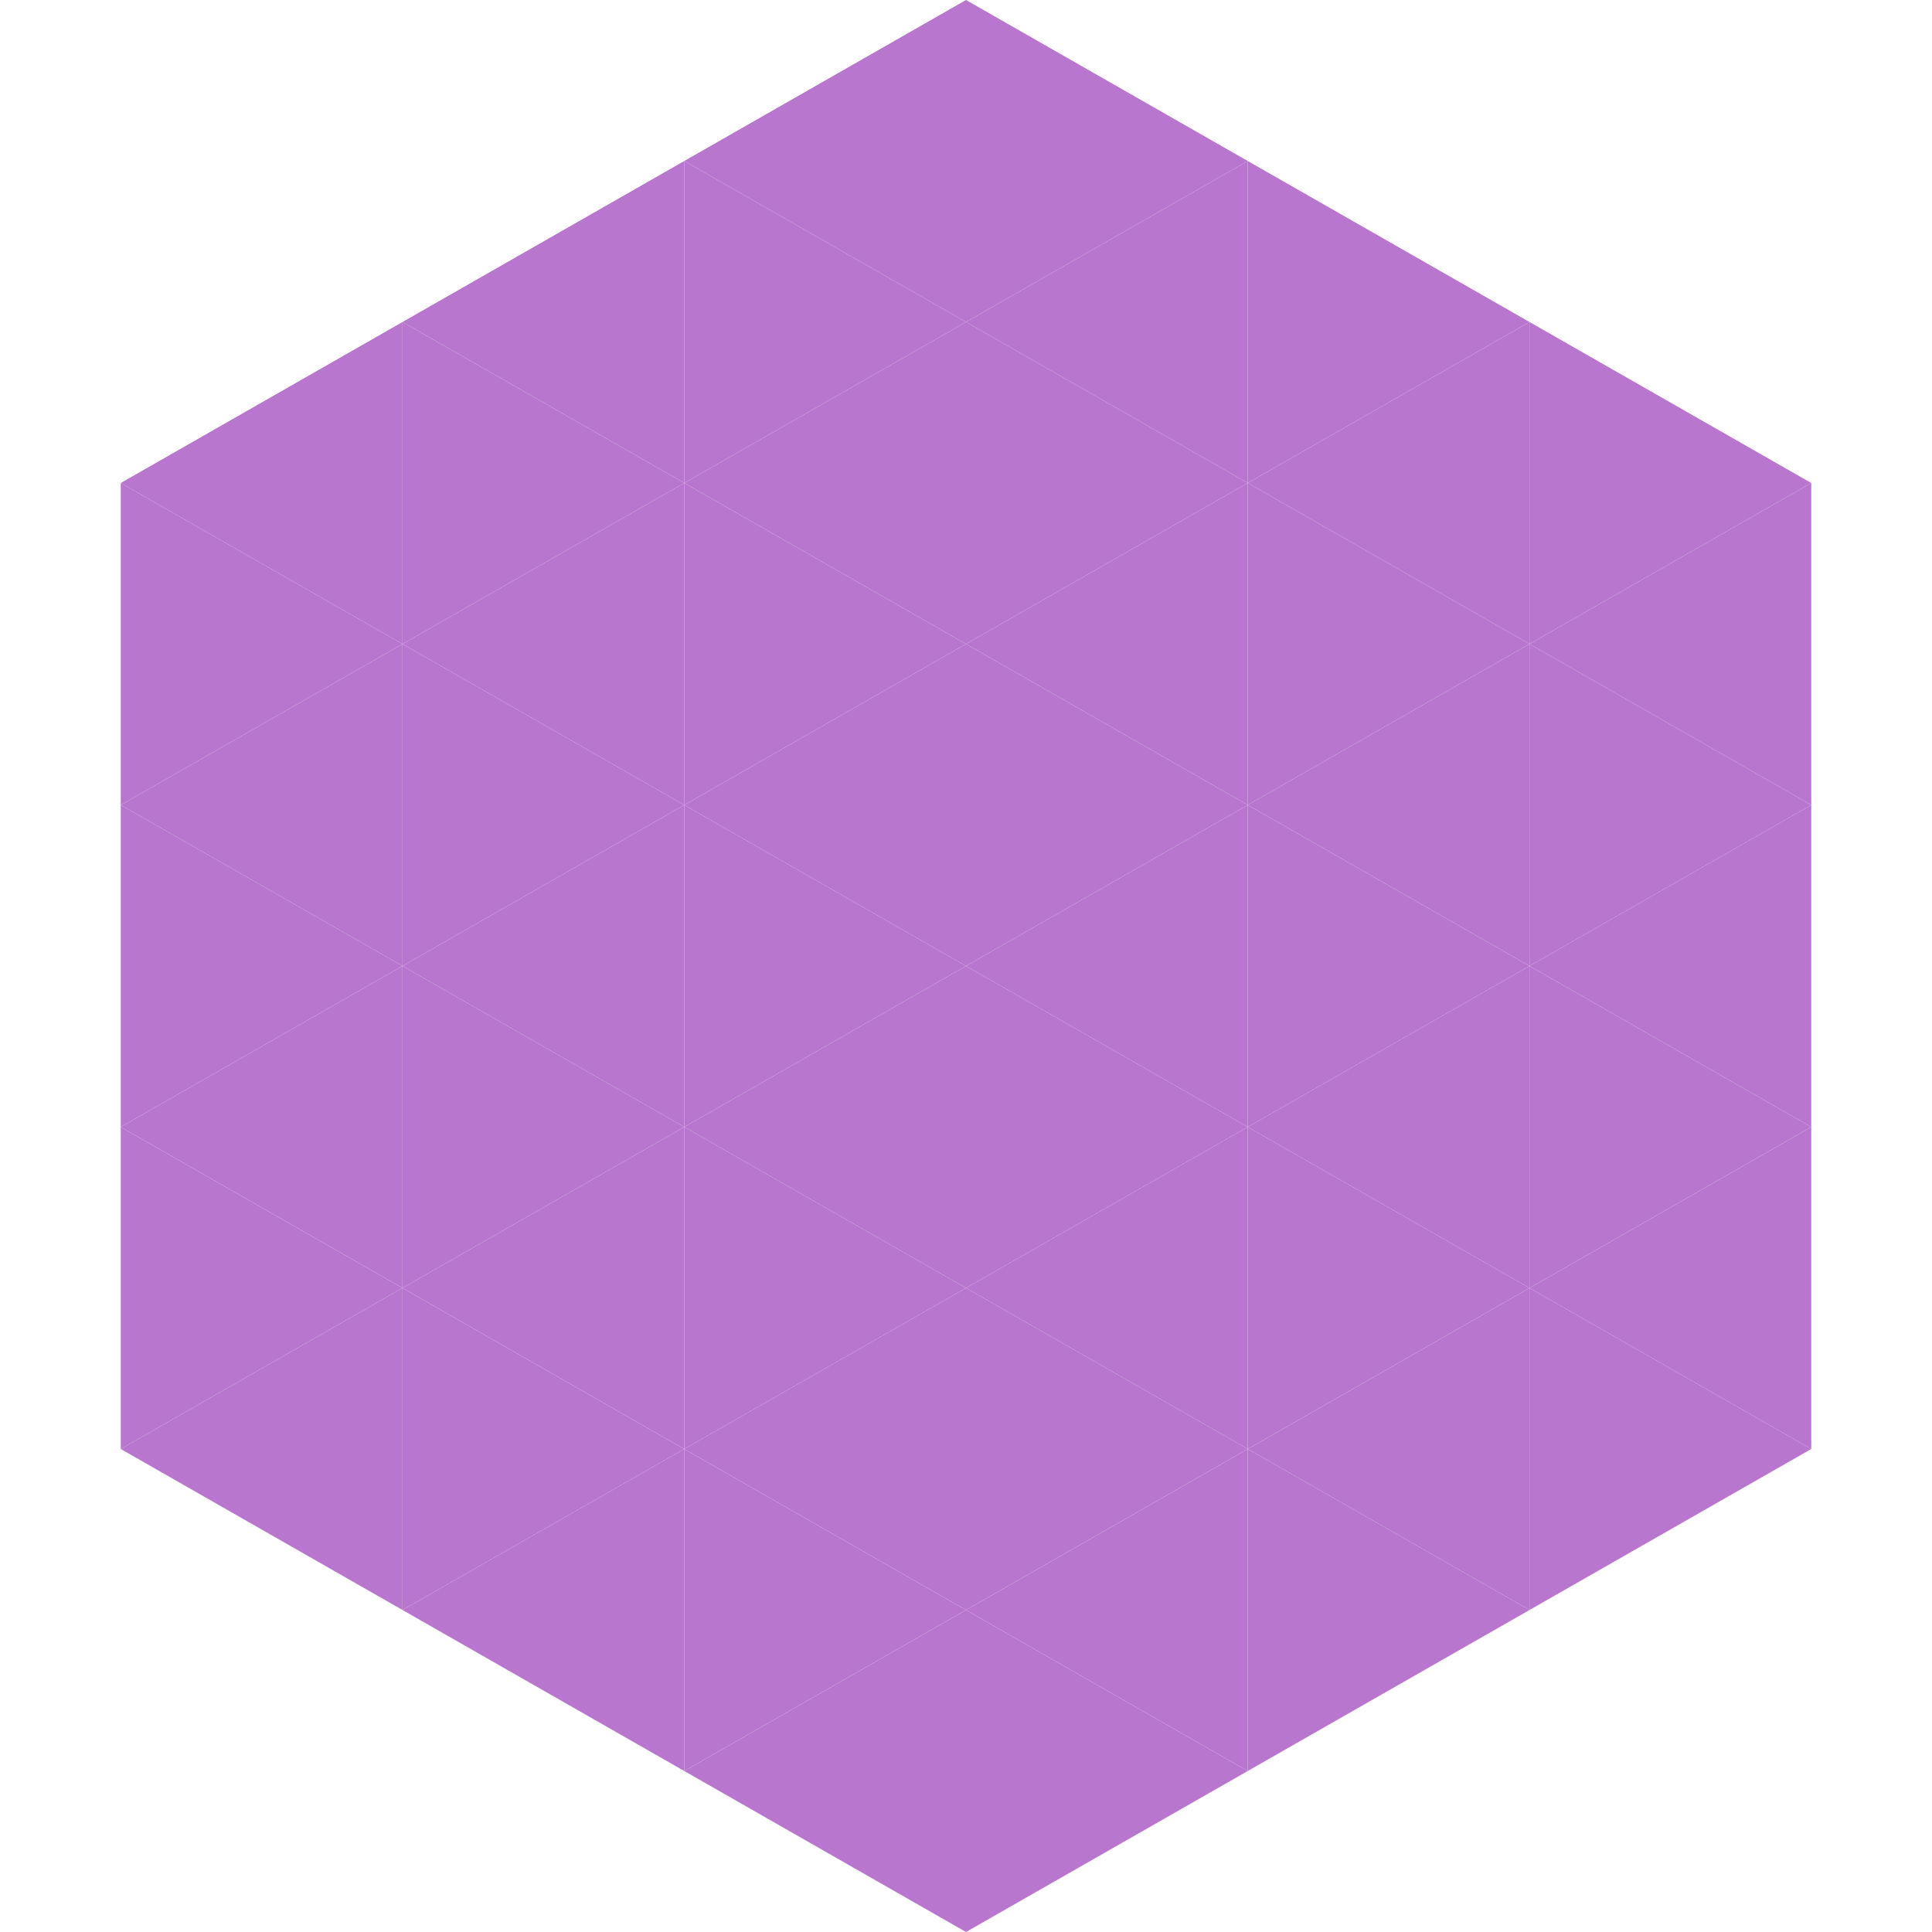 <?xml version="1.0"?>
<!-- Generated by SVGo -->
<svg width="240" height="240"
     xmlns="http://www.w3.org/2000/svg"
     xmlns:xlink="http://www.w3.org/1999/xlink">
<polygon points="50,40 15,60 50,80" style="fill:rgb(184,118,206)" />
<polygon points="190,40 225,60 190,80" style="fill:rgb(184,118,206)" />
<polygon points="15,60 50,80 15,100" style="fill:rgb(184,118,206)" />
<polygon points="225,60 190,80 225,100" style="fill:rgb(184,118,206)" />
<polygon points="50,80 15,100 50,120" style="fill:rgb(184,118,206)" />
<polygon points="190,80 225,100 190,120" style="fill:rgb(184,118,206)" />
<polygon points="15,100 50,120 15,140" style="fill:rgb(184,118,206)" />
<polygon points="225,100 190,120 225,140" style="fill:rgb(184,118,206)" />
<polygon points="50,120 15,140 50,160" style="fill:rgb(184,118,206)" />
<polygon points="190,120 225,140 190,160" style="fill:rgb(184,118,206)" />
<polygon points="15,140 50,160 15,180" style="fill:rgb(184,118,206)" />
<polygon points="225,140 190,160 225,180" style="fill:rgb(184,118,206)" />
<polygon points="50,160 15,180 50,200" style="fill:rgb(184,118,206)" />
<polygon points="190,160 225,180 190,200" style="fill:rgb(184,118,206)" />
<polygon points="15,180 50,200 15,220" style="fill:rgb(255,255,255); fill-opacity:0" />
<polygon points="225,180 190,200 225,220" style="fill:rgb(255,255,255); fill-opacity:0" />
<polygon points="50,0 85,20 50,40" style="fill:rgb(255,255,255); fill-opacity:0" />
<polygon points="190,0 155,20 190,40" style="fill:rgb(255,255,255); fill-opacity:0" />
<polygon points="85,20 50,40 85,60" style="fill:rgb(184,118,206)" />
<polygon points="155,20 190,40 155,60" style="fill:rgb(184,118,206)" />
<polygon points="50,40 85,60 50,80" style="fill:rgb(184,118,206)" />
<polygon points="190,40 155,60 190,80" style="fill:rgb(184,118,206)" />
<polygon points="85,60 50,80 85,100" style="fill:rgb(184,118,206)" />
<polygon points="155,60 190,80 155,100" style="fill:rgb(184,118,206)" />
<polygon points="50,80 85,100 50,120" style="fill:rgb(184,118,206)" />
<polygon points="190,80 155,100 190,120" style="fill:rgb(184,118,206)" />
<polygon points="85,100 50,120 85,140" style="fill:rgb(184,118,206)" />
<polygon points="155,100 190,120 155,140" style="fill:rgb(184,118,206)" />
<polygon points="50,120 85,140 50,160" style="fill:rgb(184,118,206)" />
<polygon points="190,120 155,140 190,160" style="fill:rgb(184,118,206)" />
<polygon points="85,140 50,160 85,180" style="fill:rgb(184,118,206)" />
<polygon points="155,140 190,160 155,180" style="fill:rgb(184,118,206)" />
<polygon points="50,160 85,180 50,200" style="fill:rgb(184,118,206)" />
<polygon points="190,160 155,180 190,200" style="fill:rgb(184,118,206)" />
<polygon points="85,180 50,200 85,220" style="fill:rgb(184,118,206)" />
<polygon points="155,180 190,200 155,220" style="fill:rgb(184,118,206)" />
<polygon points="120,0 85,20 120,40" style="fill:rgb(184,118,206)" />
<polygon points="120,0 155,20 120,40" style="fill:rgb(184,118,206)" />
<polygon points="85,20 120,40 85,60" style="fill:rgb(184,118,206)" />
<polygon points="155,20 120,40 155,60" style="fill:rgb(184,118,206)" />
<polygon points="120,40 85,60 120,80" style="fill:rgb(184,118,206)" />
<polygon points="120,40 155,60 120,80" style="fill:rgb(184,118,206)" />
<polygon points="85,60 120,80 85,100" style="fill:rgb(184,118,206)" />
<polygon points="155,60 120,80 155,100" style="fill:rgb(184,118,206)" />
<polygon points="120,80 85,100 120,120" style="fill:rgb(184,118,206)" />
<polygon points="120,80 155,100 120,120" style="fill:rgb(184,118,206)" />
<polygon points="85,100 120,120 85,140" style="fill:rgb(184,118,206)" />
<polygon points="155,100 120,120 155,140" style="fill:rgb(184,118,206)" />
<polygon points="120,120 85,140 120,160" style="fill:rgb(184,118,206)" />
<polygon points="120,120 155,140 120,160" style="fill:rgb(184,118,206)" />
<polygon points="85,140 120,160 85,180" style="fill:rgb(184,118,206)" />
<polygon points="155,140 120,160 155,180" style="fill:rgb(184,118,206)" />
<polygon points="120,160 85,180 120,200" style="fill:rgb(184,118,206)" />
<polygon points="120,160 155,180 120,200" style="fill:rgb(184,118,206)" />
<polygon points="85,180 120,200 85,220" style="fill:rgb(184,118,206)" />
<polygon points="155,180 120,200 155,220" style="fill:rgb(184,118,206)" />
<polygon points="120,200 85,220 120,240" style="fill:rgb(184,118,206)" />
<polygon points="120,200 155,220 120,240" style="fill:rgb(184,118,206)" />
<polygon points="85,220 120,240 85,260" style="fill:rgb(255,255,255); fill-opacity:0" />
<polygon points="155,220 120,240 155,260" style="fill:rgb(255,255,255); fill-opacity:0" />
</svg>
